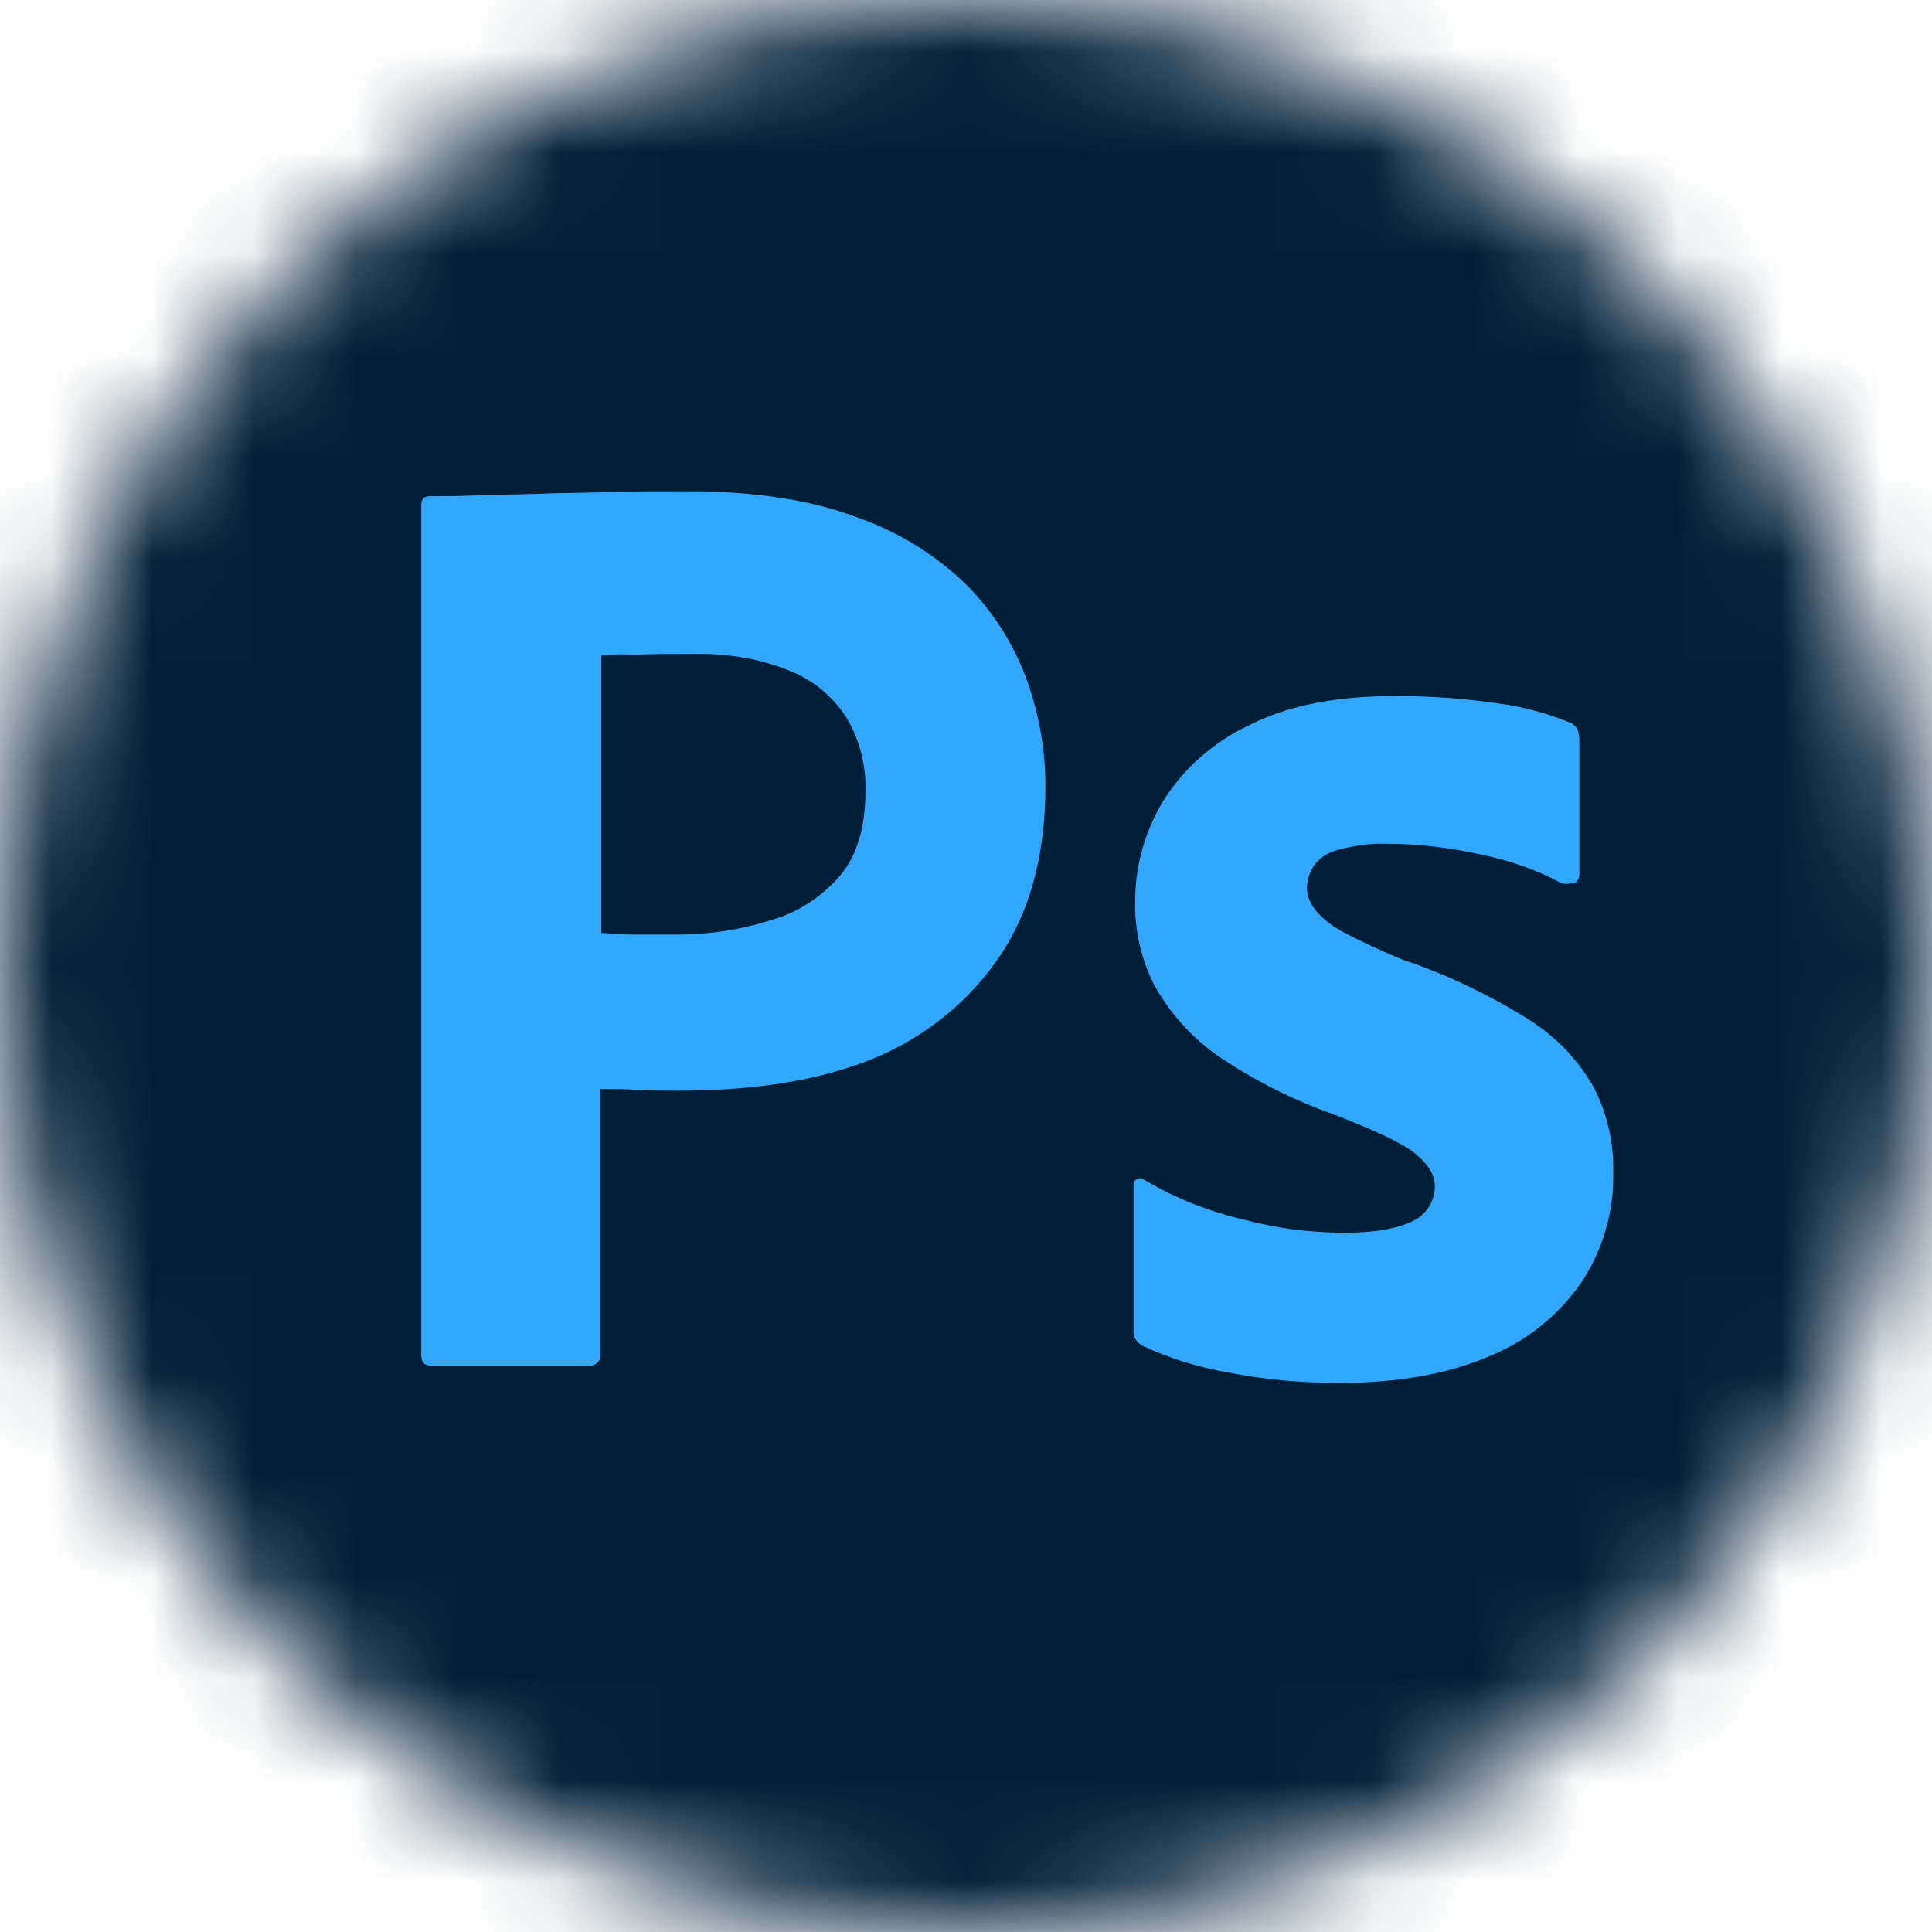 <svg width="19" height="19" viewBox="0 0 19 19" fill="none" xmlns="http://www.w3.org/2000/svg">
<mask id="mask0_994_1800" style="mask-type:alpha" maskUnits="userSpaceOnUse" x="0" y="0" width="19" height="19">
<circle cx="9.5" cy="9.5" r="9.5" fill="#D9D9D9"/>
</mask>
<g mask="url(#mask0_994_1800)">
<path d="M3.207 0H15.792C17.7 0 19.243 1.543 19.243 3.451V15.549C19.243 17.457 17.7 19 15.792 19H3.207C1.299 19 -0.244 17.457 -0.244 15.549V3.451C-0.244 1.543 1.299 0 3.207 0Z" fill="#001E36"/>
<path d="M4.143 13.324V4.969C4.143 4.912 4.167 4.88 4.224 4.88C4.362 4.88 4.492 4.88 4.678 4.872C4.873 4.864 5.076 4.864 5.296 4.856C5.515 4.847 5.75 4.847 6.002 4.839C6.254 4.831 6.497 4.831 6.741 4.831C7.407 4.831 7.959 4.912 8.414 5.083C8.819 5.221 9.193 5.448 9.502 5.749C9.761 6.009 9.964 6.325 10.094 6.674C10.216 7.015 10.281 7.365 10.281 7.73C10.281 8.428 10.119 9.005 9.794 9.459C9.469 9.914 9.014 10.255 8.487 10.45C7.934 10.653 7.325 10.726 6.66 10.726C6.465 10.726 6.335 10.726 6.254 10.718C6.172 10.71 6.059 10.71 5.905 10.71V13.316C5.913 13.373 5.872 13.422 5.815 13.43C5.807 13.43 5.799 13.43 5.783 13.43H4.24C4.175 13.43 4.143 13.397 4.143 13.324ZM5.913 6.447V9.175C6.026 9.183 6.132 9.191 6.229 9.191H6.66C6.976 9.191 7.293 9.143 7.593 9.045C7.853 8.972 8.081 8.818 8.259 8.615C8.43 8.412 8.511 8.136 8.511 7.779C8.519 7.527 8.454 7.275 8.324 7.056C8.186 6.845 7.991 6.682 7.756 6.593C7.455 6.471 7.131 6.423 6.798 6.431C6.587 6.431 6.4 6.431 6.246 6.439C6.083 6.431 5.97 6.439 5.913 6.447Z" fill="#31A8FF"/>
<path d="M15.345 8.68C15.102 8.55 14.842 8.461 14.566 8.404C14.265 8.339 13.965 8.298 13.656 8.298C13.494 8.29 13.324 8.315 13.169 8.355C13.064 8.379 12.974 8.436 12.918 8.518C12.877 8.582 12.853 8.664 12.853 8.737C12.853 8.81 12.885 8.883 12.934 8.948C13.007 9.037 13.104 9.11 13.21 9.167C13.397 9.265 13.591 9.354 13.786 9.435C14.225 9.581 14.647 9.784 15.037 10.028C15.305 10.198 15.524 10.426 15.678 10.702C15.808 10.961 15.873 11.246 15.865 11.538C15.873 11.92 15.759 12.301 15.548 12.618C15.321 12.943 15.004 13.194 14.639 13.341C14.241 13.511 13.754 13.6 13.169 13.6C12.796 13.6 12.43 13.568 12.065 13.495C11.781 13.446 11.497 13.357 11.237 13.235C11.18 13.203 11.139 13.146 11.148 13.081V11.668C11.148 11.644 11.156 11.611 11.18 11.595C11.204 11.579 11.229 11.587 11.253 11.603C11.57 11.79 11.903 11.92 12.26 12.001C12.569 12.082 12.893 12.123 13.218 12.123C13.527 12.123 13.746 12.082 13.892 12.009C14.022 11.952 14.111 11.814 14.111 11.668C14.111 11.554 14.046 11.449 13.916 11.343C13.786 11.238 13.518 11.116 13.121 10.961C12.707 10.815 12.325 10.62 11.968 10.377C11.716 10.198 11.505 9.963 11.351 9.687C11.221 9.427 11.156 9.143 11.164 8.859C11.164 8.509 11.261 8.176 11.44 7.876C11.643 7.551 11.943 7.291 12.292 7.129C12.674 6.934 13.153 6.845 13.73 6.845C14.062 6.845 14.403 6.869 14.736 6.918C14.98 6.95 15.216 7.015 15.435 7.105C15.467 7.113 15.5 7.145 15.516 7.178C15.524 7.21 15.532 7.243 15.532 7.275V8.599C15.532 8.631 15.516 8.664 15.492 8.68C15.418 8.696 15.378 8.696 15.345 8.68Z" fill="#31A8FF"/>
</g>
</svg>
